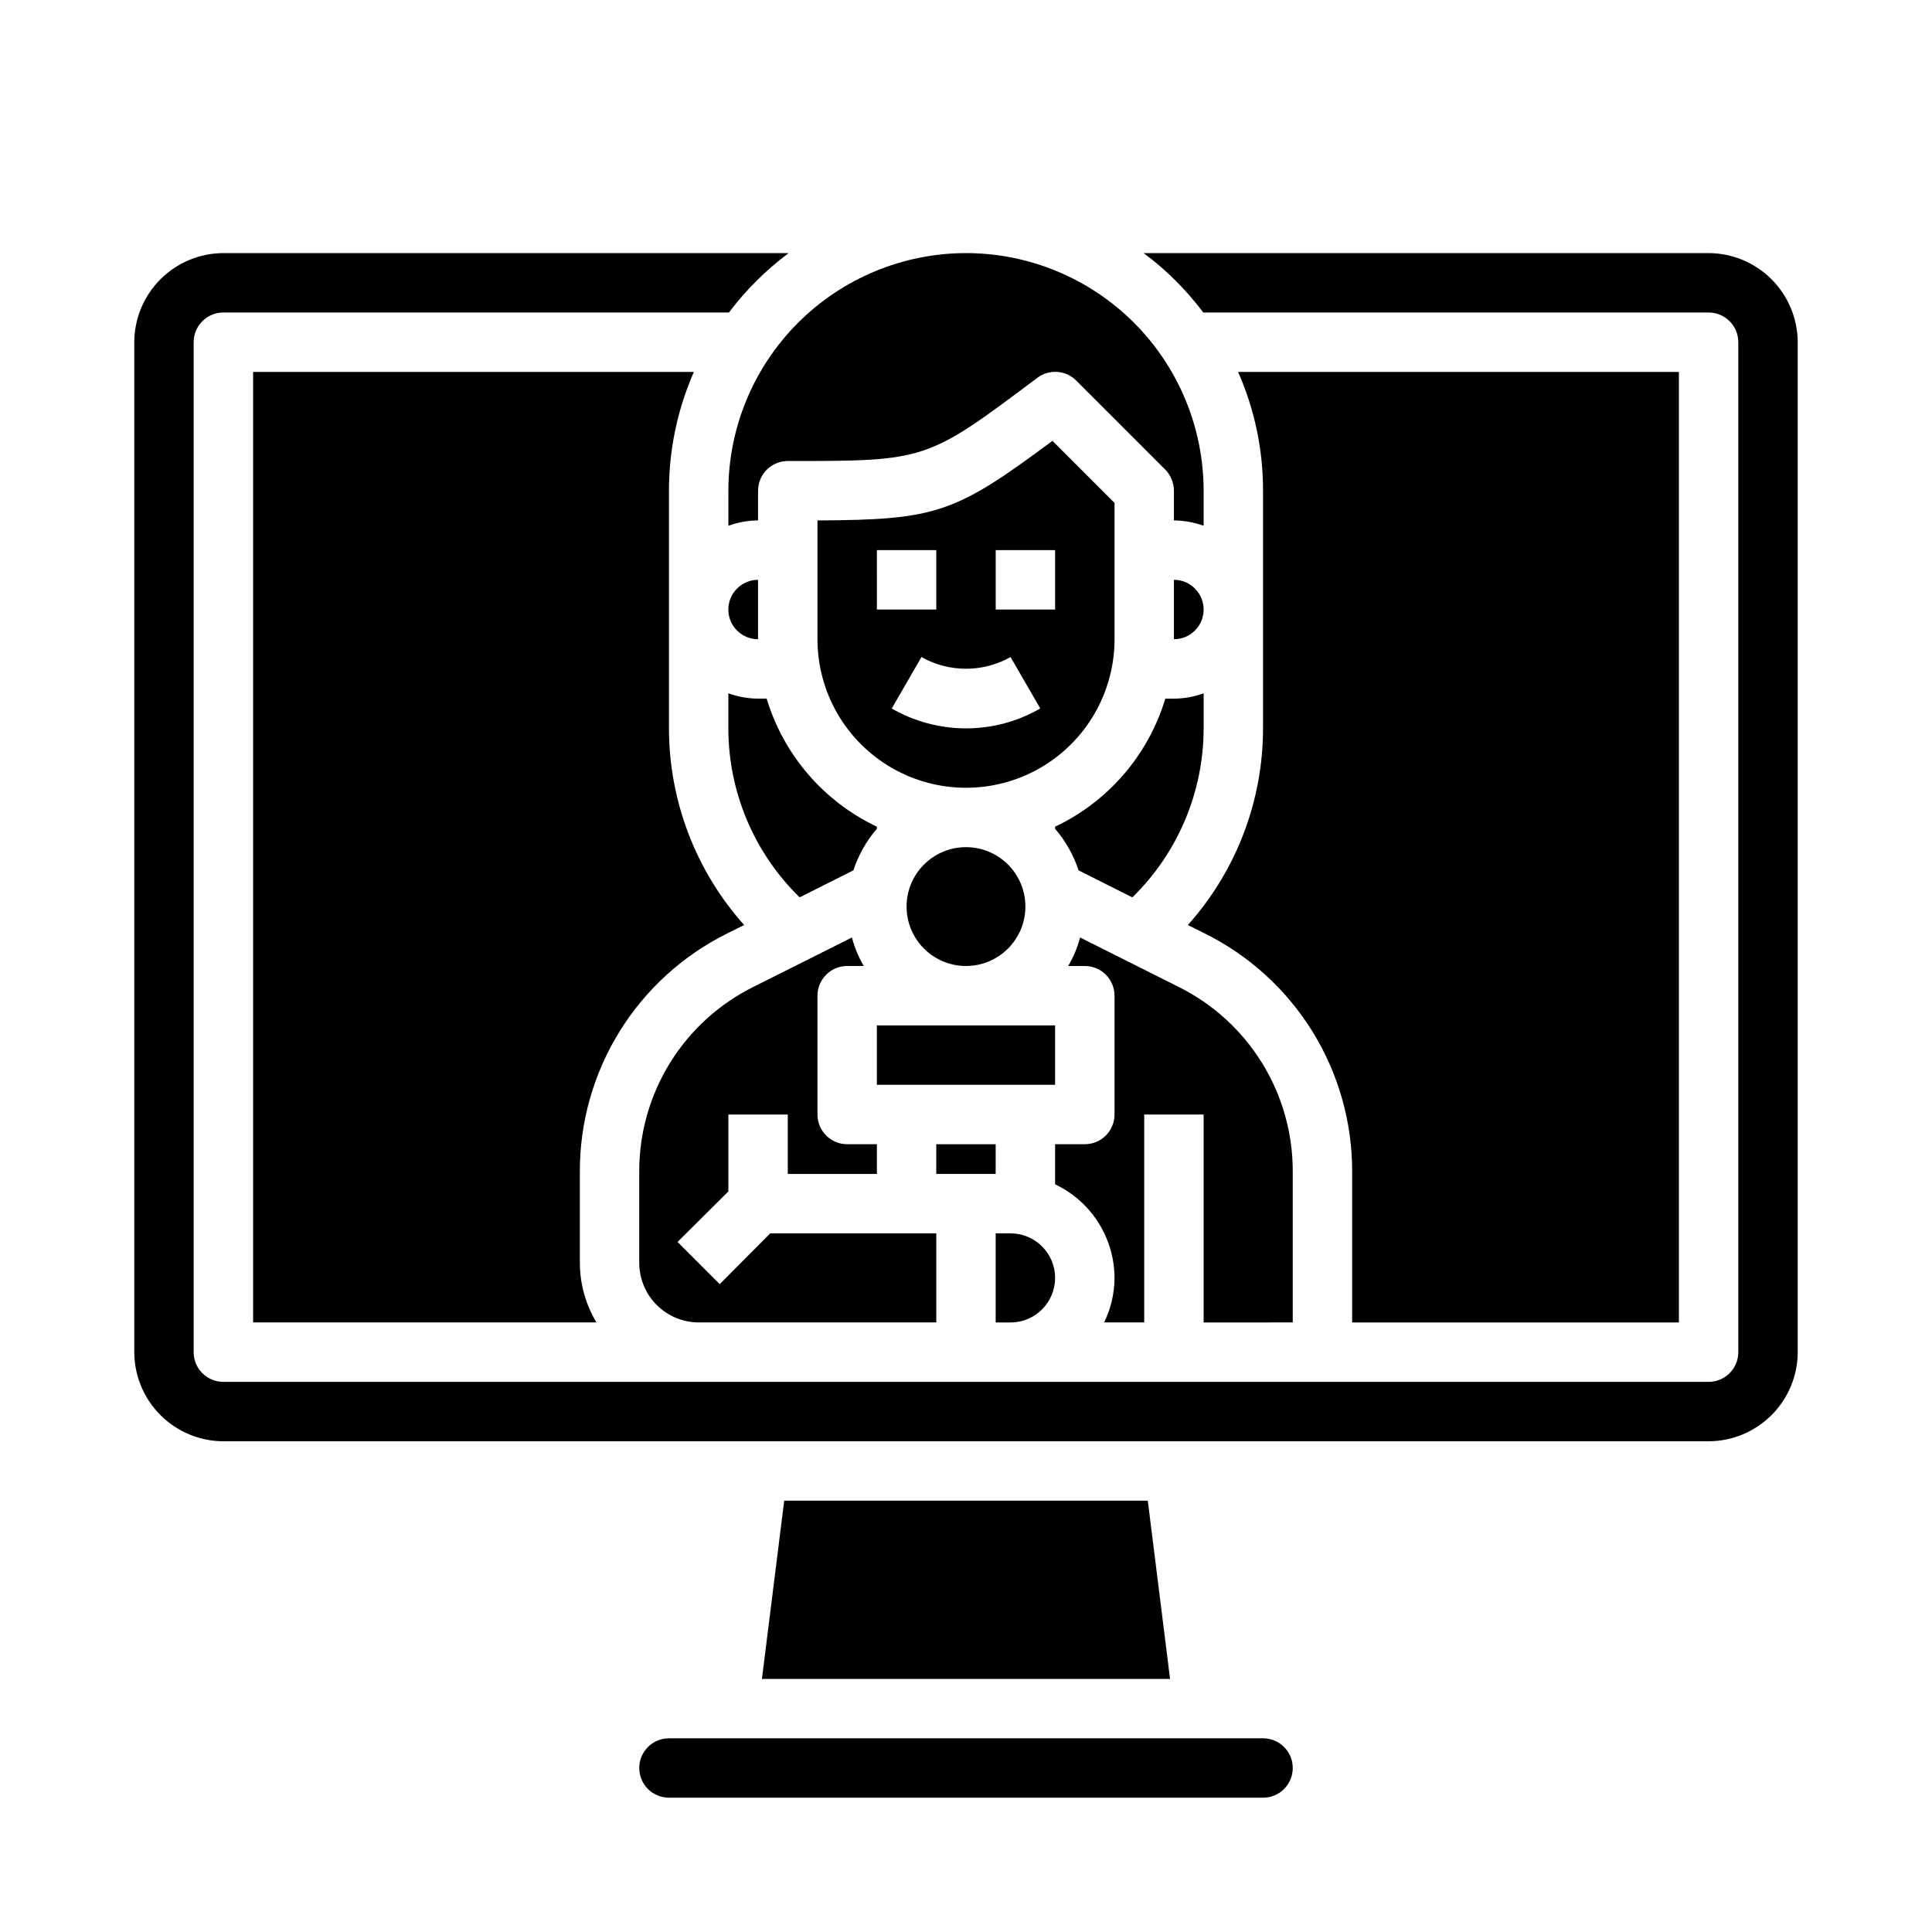 <?xml version="1.0" encoding="UTF-8"?>
<!-- Uploaded to: ICON Repo, www.iconrepo.com, Generator: ICON Repo Mixer Tools -->
<svg fill="#000000" width="800px" height="800px" version="1.1" viewBox="144 144 512 512" xmlns="http://www.w3.org/2000/svg">
 <g>
  <path d="m376.38 415.74h47.23v15.742h-47.23z"/>
  <path d="m337.02 337.02c0.012 16.863 6.824 33.012 18.891 44.789l14.25-7.164v0.004c1.328-4.047 3.441-7.793 6.219-11.023v-0.551c-14.094-6.672-24.703-19-29.207-33.93h-2.281c-2.688-0.02-5.348-0.5-7.871-1.414z"/>
  <path d="m620.41 234.69c-0.016-6.258-2.512-12.254-6.938-16.68-4.426-4.426-10.418-6.918-16.676-6.938h-149.73c3.039 2.25 5.906 4.723 8.578 7.398 2.602 2.613 5.023 5.402 7.242 8.344h133.91c2.086 0 4.09 0.832 5.566 2.309 1.473 1.477 2.305 3.477 2.305 5.566v267.65c0 2.086-0.832 4.09-2.305 5.566-1.477 1.477-3.481 2.305-5.566 2.305h-393.6c-4.348 0-7.875-3.523-7.875-7.871v-267.65c0-4.348 3.527-7.875 7.875-7.875h133.98c4.5-5.969 9.828-11.27 15.824-15.742h-149.8c-6.258 0.02-12.254 2.512-16.68 6.938-4.426 4.426-6.918 10.422-6.938 16.68v267.65c0.02 6.258 2.512 12.254 6.938 16.676 4.426 4.426 10.422 6.922 16.68 6.938h393.6c6.258-0.016 12.25-2.512 16.676-6.938 4.426-4.422 6.922-10.418 6.938-16.676z"/>
  <path d="m336.79 391.34 4.41-2.203c-12.816-14.336-19.906-32.887-19.918-52.113v-62.977c-0.004-10.844 2.246-21.566 6.613-31.488h-116.82v251.9h91c-2.863-4.754-4.387-10.191-4.406-15.742v-24.09c-0.055-13.152 3.586-26.055 10.504-37.242 6.914-11.188 16.828-20.215 28.617-26.047z"/>
  <path d="m392.12 447.23h15.742v7.871h-15.742z"/>
  <path d="m351.82 541.7-5.902 47.23h108.16l-5.902-47.23z"/>
  <path d="m313.41 612.54c0 2.09 0.828 4.09 2.305 5.566 1.477 1.477 3.481 2.305 5.566 2.305h157.44c4.348 0 7.871-3.523 7.871-7.871 0-4.348-3.523-7.871-7.871-7.871h-157.44c-4.348 0-7.871 3.523-7.871 7.871z"/>
  <path d="m458.8 389.14 4.41 2.203c11.789 5.832 21.703 14.859 28.621 26.047 6.914 11.188 10.555 24.09 10.504 37.242v39.832h86.59v-251.9h-116.82c4.383 9.918 6.633 20.645 6.613 31.488v62.977c-0.008 19.227-7.098 37.777-19.918 52.113z"/>
  <path d="m486.59 494.46v-39.832c0.055-10.23-2.773-20.273-8.164-28.977-5.387-8.699-13.113-15.707-22.301-20.223l-25.898-12.988c-0.688 2.656-1.746 5.199-3.148 7.559h4.41c2.086 0 4.09 0.828 5.566 2.305 1.473 1.477 2.305 3.477 2.305 5.566v31.488c0 2.086-0.832 4.09-2.305 5.566-1.477 1.477-3.481 2.305-5.566 2.305h-7.875v10.629c4.695 2.227 8.668 5.734 11.453 10.125 2.785 4.387 4.273 9.473 4.293 14.672-0.016 4.094-0.957 8.129-2.758 11.805h10.629v-55.102h15.742v55.105z"/>
  <path d="m423.61 482.66c0-6.523-5.285-11.809-11.809-11.809h-3.934v23.617h3.938l-0.004-0.004c6.523 0 11.809-5.285 11.809-11.805z"/>
  <path d="m329.15 494.46h62.977v-23.613h-44.004l-13.383 13.461-11.18-11.18 13.465-13.383v-20.387h15.742v15.742h23.617v-7.871h-7.871c-4.348 0-7.875-3.523-7.875-7.871v-31.488c0-4.348 3.527-7.871 7.875-7.871h4.41-0.004c-1.402-2.359-2.461-4.902-3.148-7.559l-25.898 12.988c-9.184 4.516-16.914 11.523-22.301 20.223-5.387 8.703-8.219 18.746-8.164 28.977v24.09c0.012 4.172 1.676 8.168 4.625 11.117 2.949 2.953 6.949 4.613 11.117 4.625z"/>
  <path d="m360.64 281.92v31.488c0 14.062 7.504 27.055 19.684 34.086 12.176 7.031 27.18 7.031 39.359 0 12.176-7.031 19.68-20.023 19.68-34.086v-36.133l-16.453-16.453c-25.82 19.207-30.699 20.941-62.27 21.098zm15.742 7.871h15.742v15.742l-15.738 0.004zm23.617 47.23 0.004 0.004c-6.91 0.004-13.699-1.816-19.68-5.273l7.871-13.617v-0.004c7.332 4.125 16.281 4.125 23.613 0l7.871 13.617 0.004 0.004c-5.984 3.457-12.77 5.277-19.68 5.273zm23.617-31.488-15.742 0.004v-15.746h15.742z"/>
  <path d="m344.89 297.66c-4.348 0-7.871 3.523-7.871 7.871s3.523 7.871 7.871 7.871z"/>
  <path d="m452.82 329.15c-4.504 14.93-15.113 27.258-29.207 33.93v0.551c2.777 3.231 4.891 6.977 6.219 11.023l14.25 7.164v-0.004c12.07-11.777 18.879-27.926 18.895-44.789v-9.289c-2.527 0.914-5.188 1.395-7.875 1.414z"/>
  <path d="m415.74 384.25c0 8.695-7.047 15.746-15.742 15.746s-15.746-7.051-15.746-15.746c0-8.695 7.051-15.742 15.746-15.742s15.742 7.047 15.742 15.742"/>
  <path d="m400 211.07c-16.695 0.023-32.703 6.664-44.508 18.469-11.805 11.809-18.445 27.812-18.469 44.508v9.289c2.523-0.918 5.184-1.398 7.871-1.418v-7.871c0-4.348 3.523-7.871 7.871-7.871 36.762 0 36.762 0 66.125-22.043 3.133-2.371 7.535-2.066 10.312 0.707l23.617 23.617c1.449 1.5 2.266 3.504 2.281 5.59v7.871c2.688 0.02 5.348 0.5 7.875 1.418v-9.289c-0.016-16.699-6.652-32.711-18.461-44.52-11.809-11.805-27.82-18.445-44.516-18.457z"/>
  <path d="m455.1 297.66v15.742c4.348 0 7.875-3.523 7.875-7.871s-3.527-7.871-7.875-7.871z"/>
 </g>
</svg>